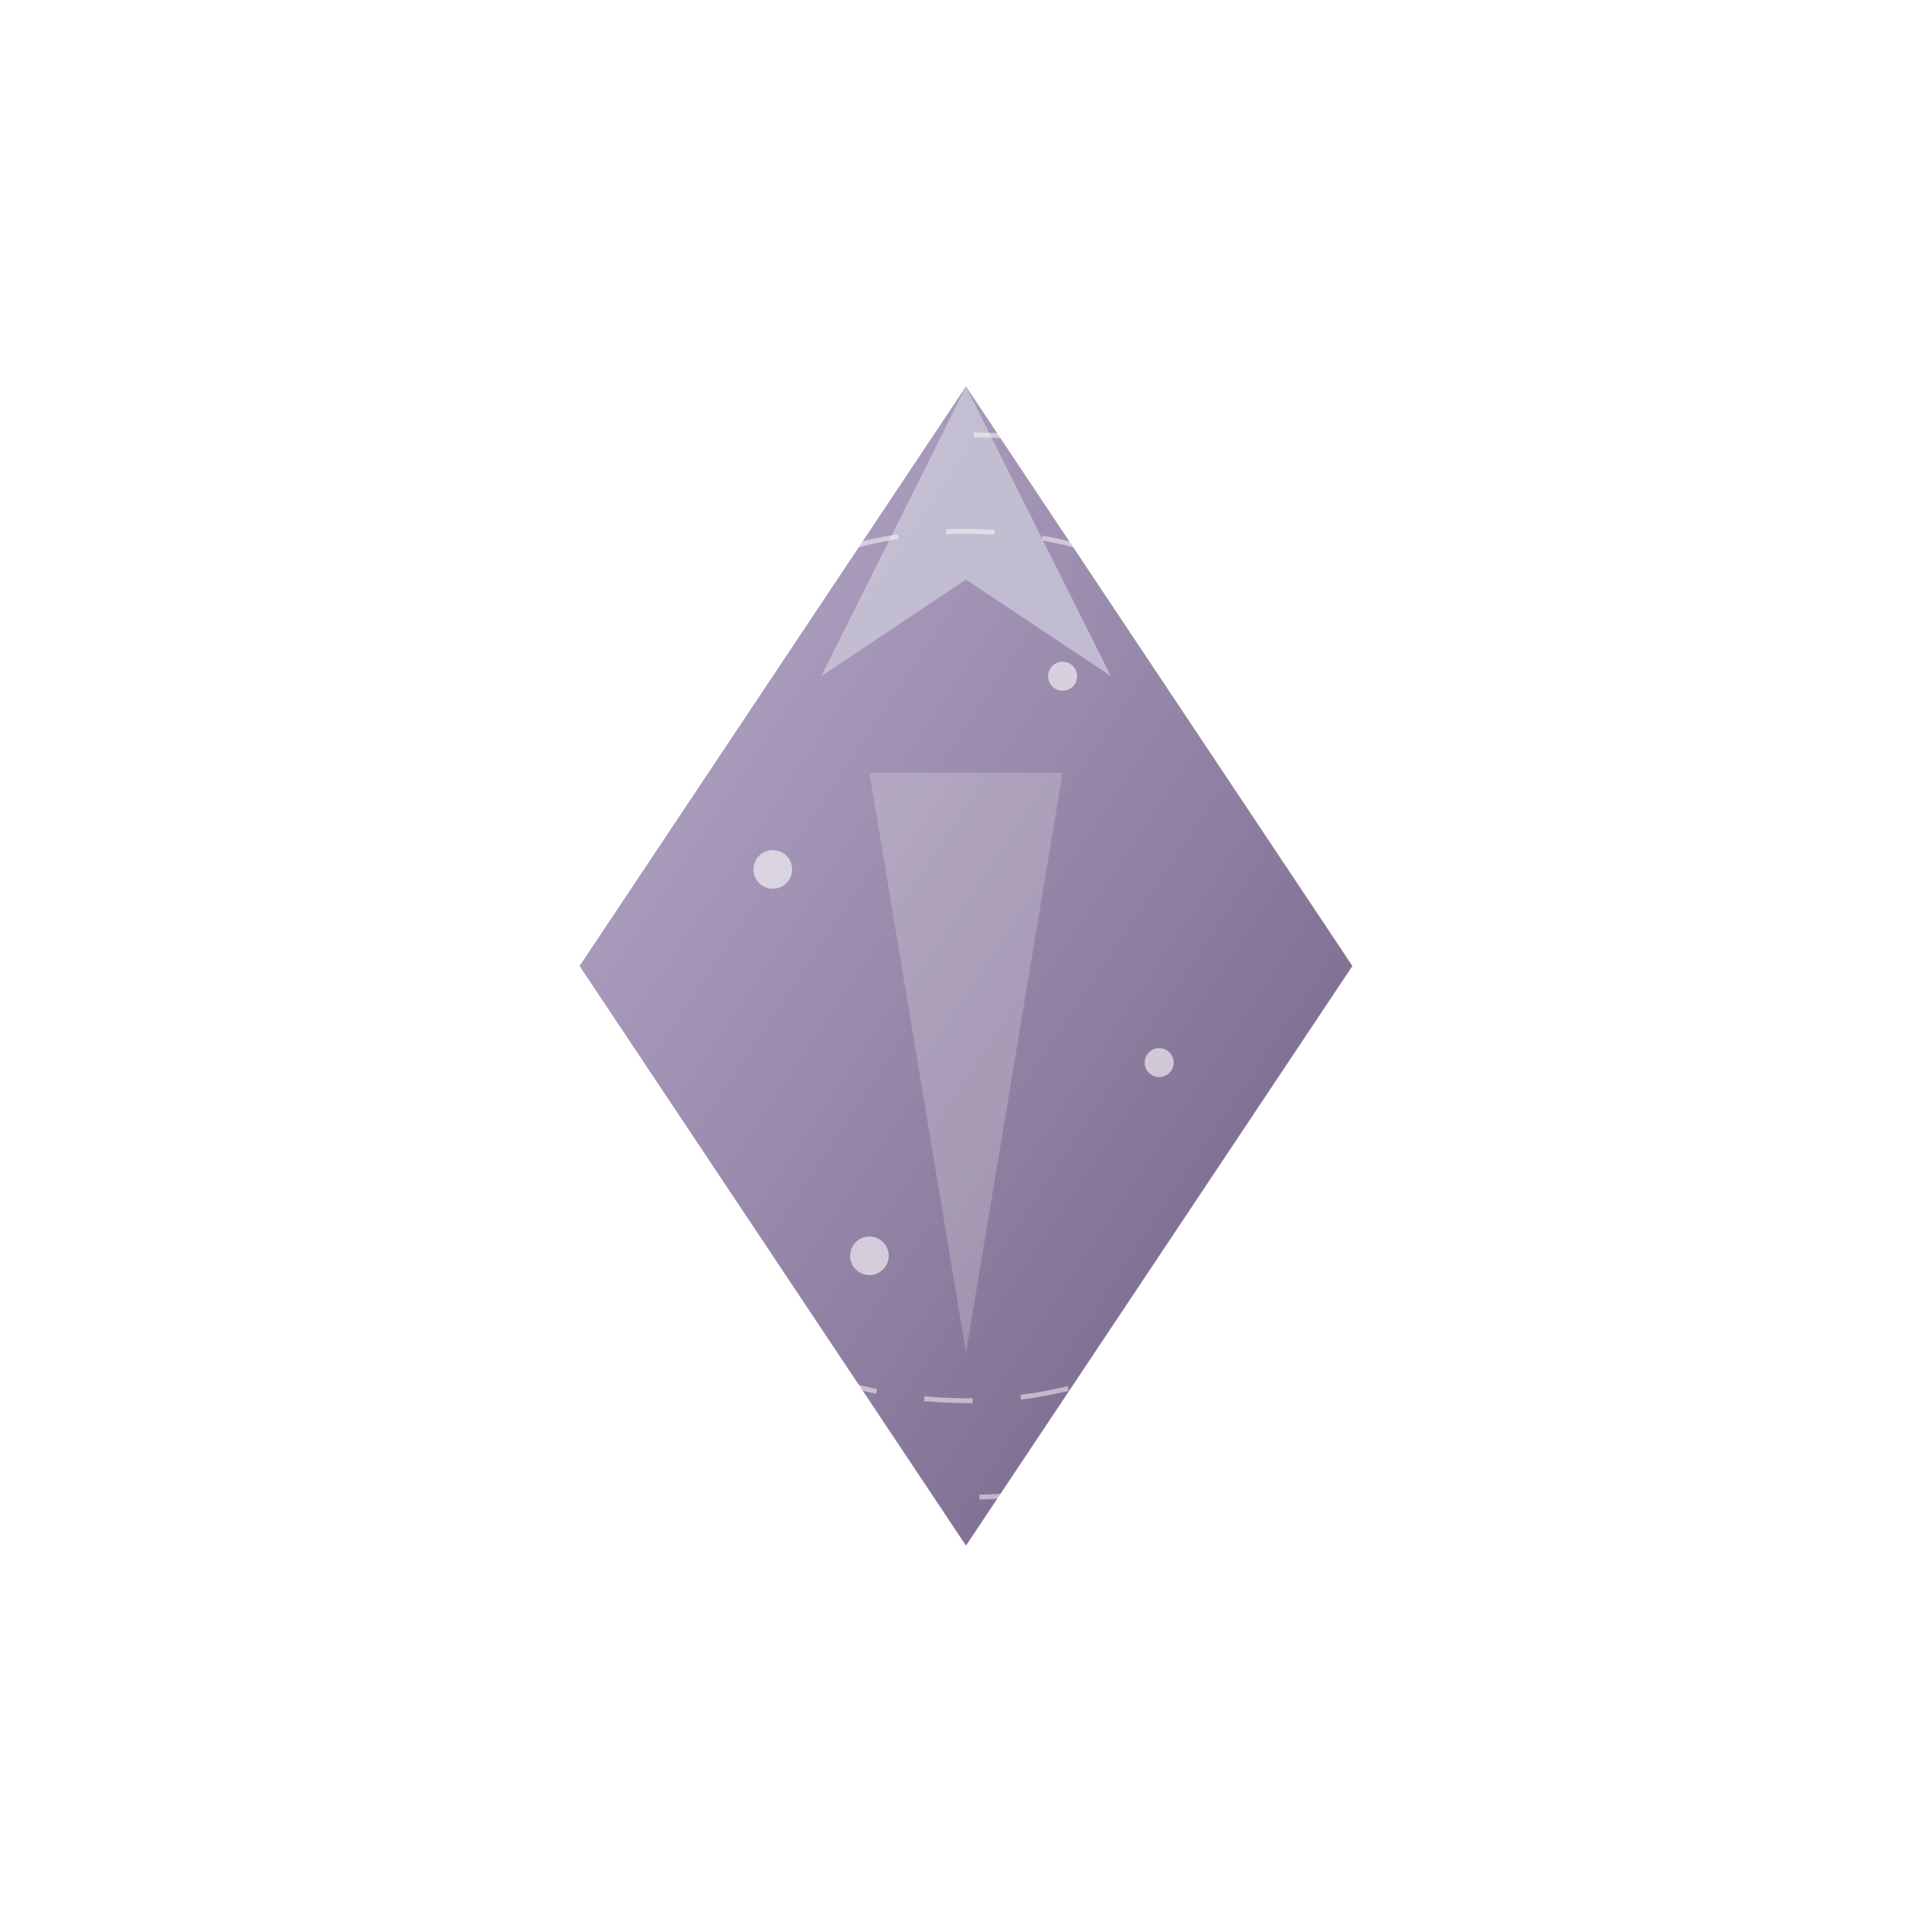 <svg xmlns="http://www.w3.org/2000/svg" viewBox="0 0 200 200">
    <defs>
        <linearGradient id="crystalGradient" x1="0%" y1="0%" x2="100%" y2="100%">
            <stop offset="0%" stop-color="#9a86b3" stop-opacity="0.7">
                <animate attributeName="stop-opacity" values="0.7;0.9;0.7" dur="4s" repeatCount="indefinite" />
            </stop>
            <stop offset="100%" stop-color="#5d4c73" stop-opacity="0.9">
                <animate attributeName="stop-opacity" values="0.9;0.6;0.9" dur="4s" repeatCount="indefinite" />
            </stop>
        </linearGradient>
        <filter id="crystal-glow" x="-20%" y="-20%" width="140%" height="140%">
            <feGaussianBlur stdDeviation="3" result="blur" />
            <feComposite in="SourceGraphic" in2="blur" operator="over" />
        </filter>
        <filter id="inner-light" x="-20%" y="-20%" width="140%" height="140%">
            <feGaussianBlur stdDeviation="2" result="blur" />
            <feComposite in="SourceGraphic" in2="blur" operator="over" />
        </filter>
    </defs>

    <!-- Кристалл -->
    <g filter="url(#crystal-glow)">
        <!-- Нижняя часть кристалла -->
        <path d="M100,160 L60,100 L100,40 L140,100 Z" fill="url(#crystalGradient)">
            <animate attributeName="d" values="M100,160 L60,100 L100,40 L140,100 Z; M100,165 L55,100 L100,35 L145,100 Z; M100,160 L60,100 L100,40 L140,100 Z" dur="7s" repeatCount="indefinite" />
        </path>

        <!-- Верхушка кристалла -->
        <path d="M100,40 L85,70 L100,60 L115,70 Z" fill="#c9c7d8" fill-opacity="0.8">
            <animate attributeName="d" values="M100,40 L85,70 L100,60 L115,70 Z; M100,35 L82,65 L100,55 L118,65 Z; M100,40 L85,70 L100,60 L115,70 Z" dur="7s" repeatCount="indefinite" />
        </path>

        <!-- Блики -->
        <path d="M90,80 L100,140 L110,80 Z" fill="#ffffff" fill-opacity="0.2" filter="url(#inner-light)">
            <animate attributeName="fill-opacity" values="0.2;0.5;0.2" dur="4s" repeatCount="indefinite" />
        </path>
    </g>

    <!-- Энергетические линии -->
    <g opacity="0.5">
        <circle cx="100" cy="100" r="45" fill="none" stroke="#ffffff" stroke-width="0.5" stroke-dasharray="5,5">
            <animateTransform attributeName="transform" type="rotate" from="0 100 100" to="360 100 100" dur="20s" repeatCount="indefinite" />
        </circle>

        <circle cx="100" cy="100" r="55" fill="none" stroke="#ffffff" stroke-width="0.5" stroke-dasharray="5,5">
            <animateTransform attributeName="transform" type="rotate" from="360 100 100" to="0 100 100" dur="25s" repeatCount="indefinite" />
        </circle>
    </g>

    <!-- Вспышки света -->
    <g>
        <circle cx="80" cy="90" r="2" fill="#ffffff" opacity="0.6">
            <animate attributeName="opacity" values="0;0.8;0" dur="5s" begin="1s" repeatCount="indefinite" />
        </circle>
        <circle cx="120" cy="110" r="1.5" fill="#ffffff" opacity="0.6">
            <animate attributeName="opacity" values="0;0.7;0" dur="4s" begin="0s" repeatCount="indefinite" />
        </circle>
        <circle cx="90" cy="130" r="2" fill="#ffffff" opacity="0.6">
            <animate attributeName="opacity" values="0;0.6;0" dur="6s" begin="2s" repeatCount="indefinite" />
        </circle>
        <circle cx="110" cy="70" r="1.5" fill="#ffffff" opacity="0.6">
            <animate attributeName="opacity" values="0;0.8;0" dur="7s" begin="3s" repeatCount="indefinite" />
        </circle>
    </g>
</svg>